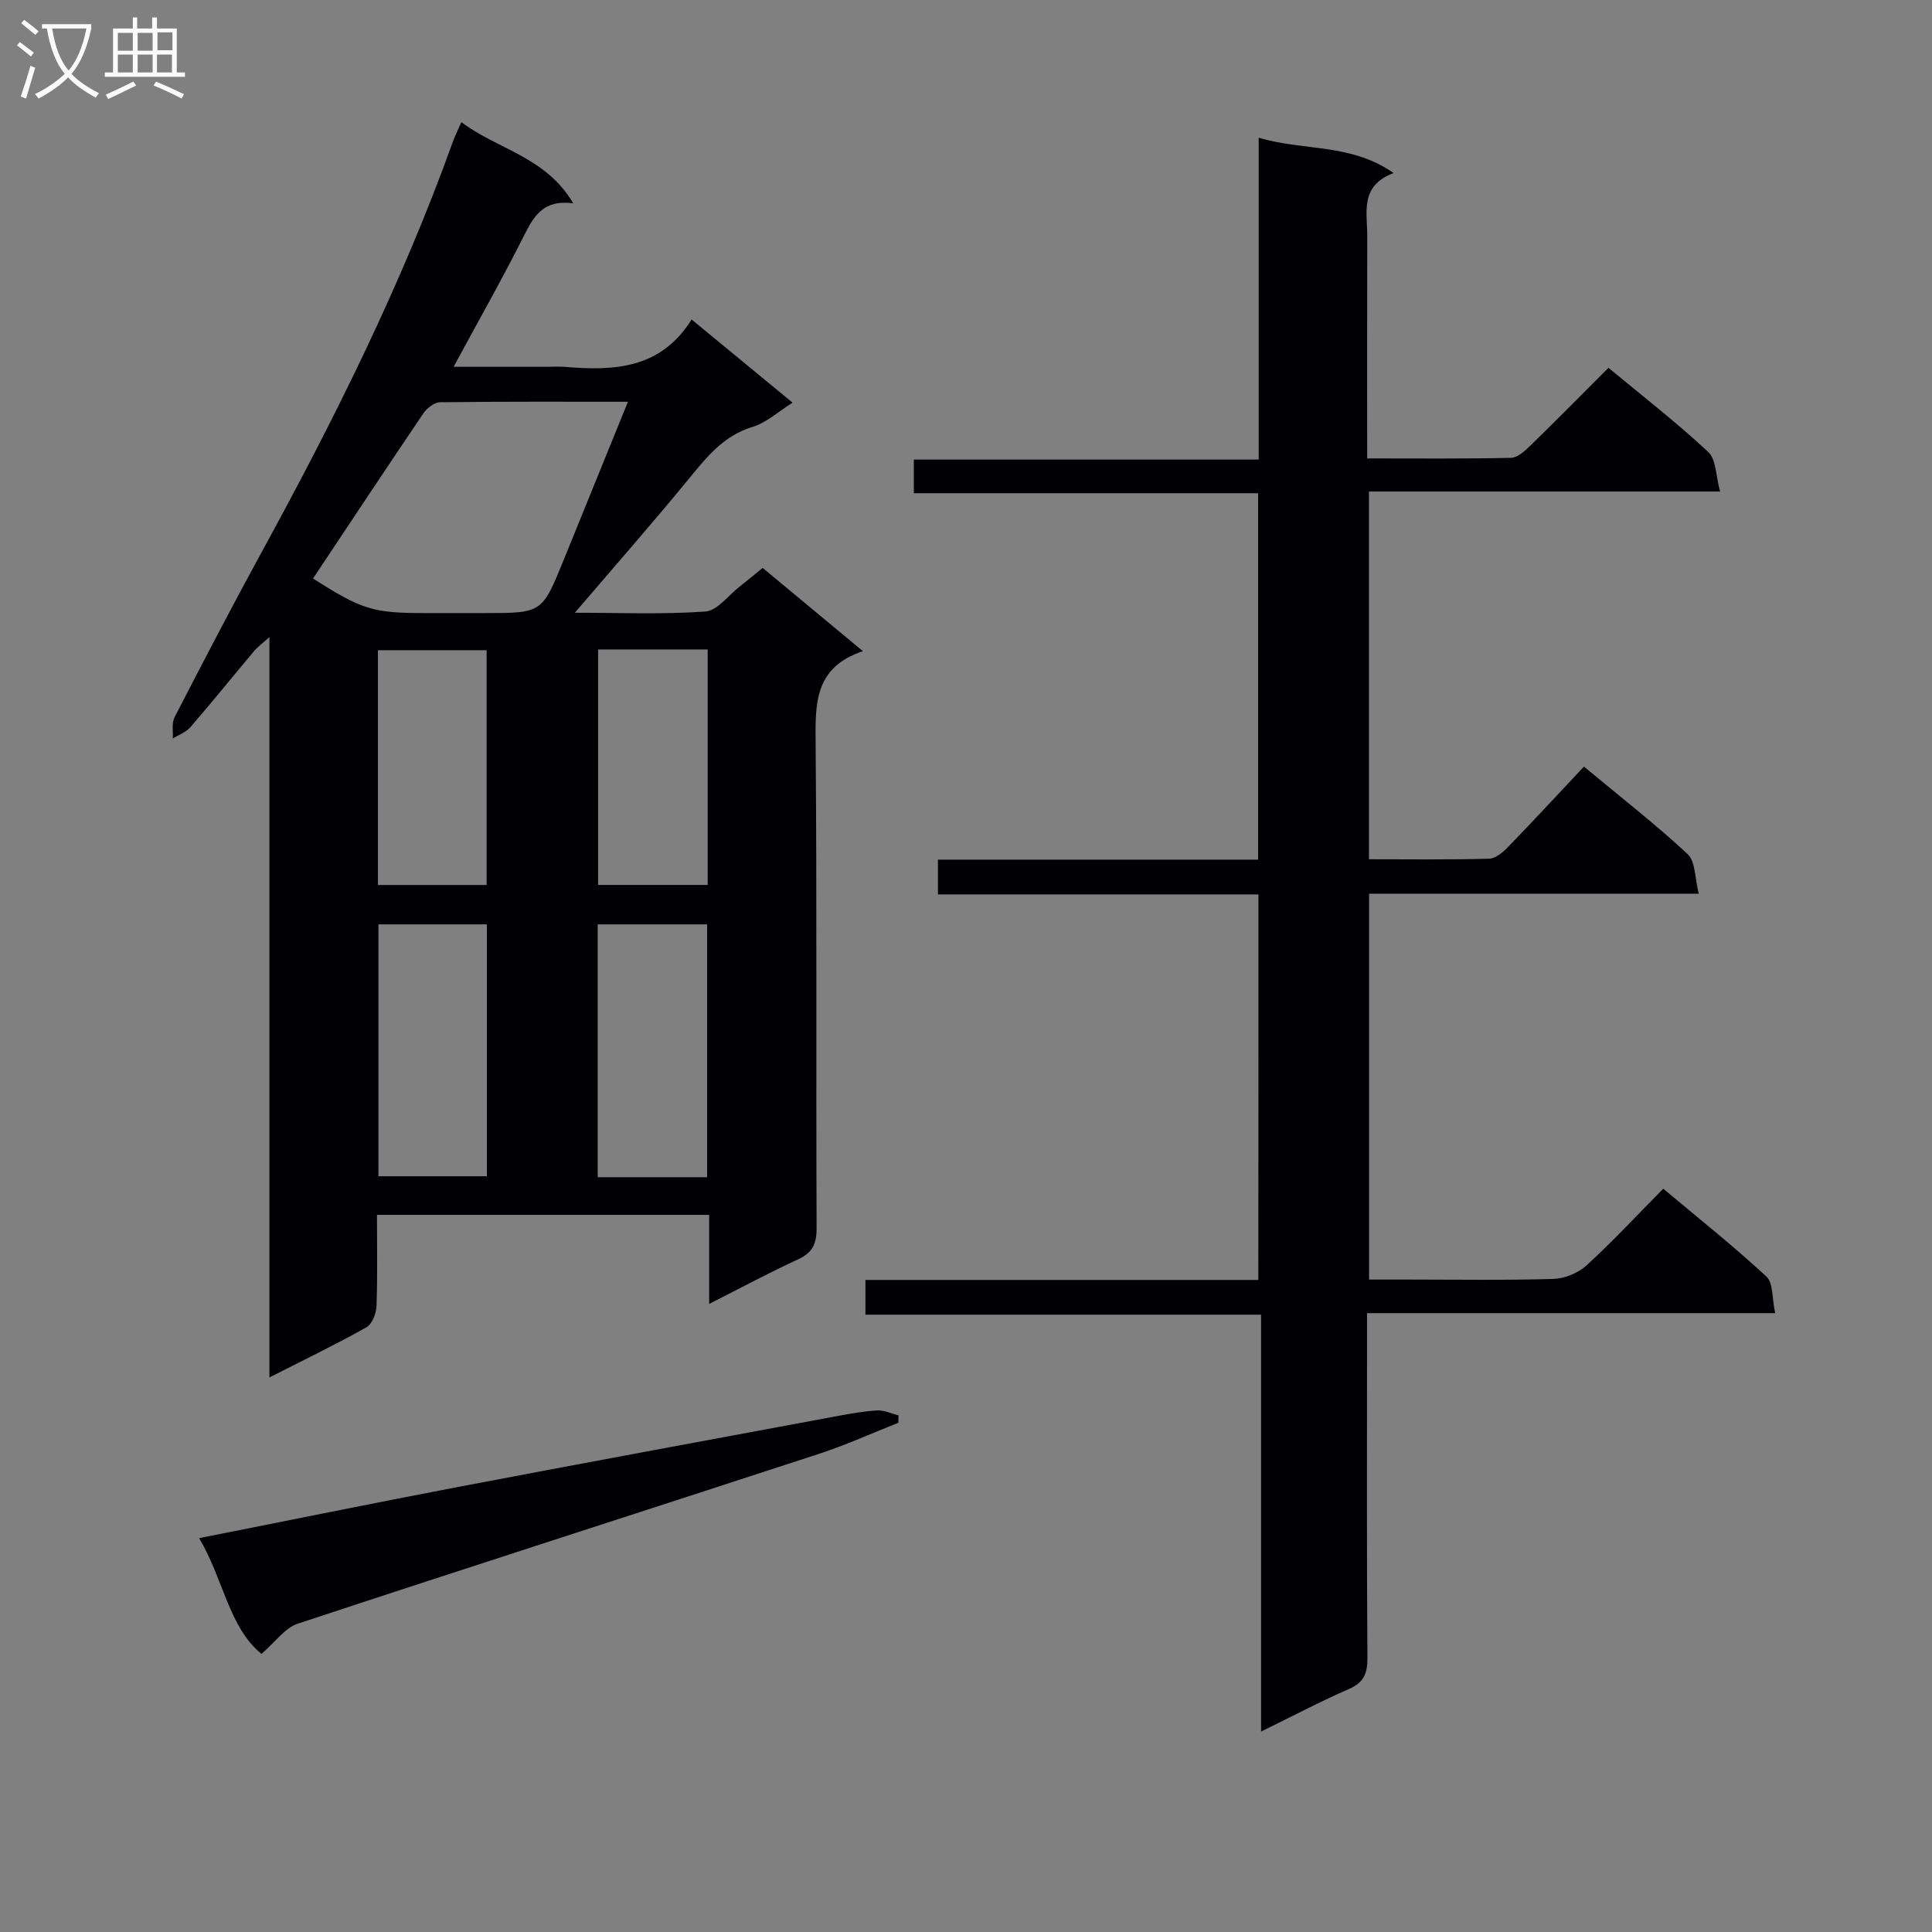 <svg enable-background="new 0 0 400 400" viewBox="0 0 400 400" xmlns="http://www.w3.org/2000/svg"><rect x="0" y="0" width="400" height="400" fill="#808080" stroke="none"/><g fill="#010104"><path d="m55.78 285.18c0-51.39 0-101.84 0-153.27-1.49 1.34-2.47 2.04-3.21 2.93-4.39 5.22-8.67 10.54-13.14 15.7-.91 1.06-2.43 1.59-3.66 2.37.1-1.47-.26-3.18.36-4.39 5.87-11.37 11.77-22.73 17.91-33.96 15.09-27.58 29.11-55.64 39.75-85.29.39-1.08.91-2.12 1.73-3.98 7.51 5.67 17.49 7.15 23.16 16.81-6.24-.85-8.19 2.71-10.25 6.8-4.46 8.88-9.38 17.54-14.51 27.04h19.08c1.33 0 2.67-.09 4 .02 10.09.84 19.76.47 26.19-9.81 7.2 5.93 13.81 11.37 20.91 17.22-3.03 1.89-5.44 4.15-8.28 5.01-6.02 1.82-9.49 6.23-13.21 10.76-7.58 9.24-15.46 18.21-23.59 27.72 8.98 0 18.03.38 27.01-.25 2.48-.17 4.76-3.34 7.1-5.16 1.55-1.21 3.05-2.47 4.77-3.87 6.81 5.66 13.44 11.16 20.76 17.24-10.25 3.38-9.86 11.18-9.79 19.48.28 33.32.06 66.64.2 99.96.01 3.27-.85 5.1-3.85 6.48-5.99 2.76-11.81 5.89-18.4 9.22 0-6.57 0-12.33 0-18.43-23.02 0-45.57 0-68.77 0 0 6.37.13 12.64-.1 18.9-.06 1.52-.91 3.71-2.08 4.37-6.32 3.55-12.88 6.72-20.09 10.38zm9.03-165.41c10.06 6.43 12.44 7.16 23.01 7.16h12.49c11.92 0 11.92 0 16.39-10.99 4.36-10.72 8.71-21.44 13.31-32.76-13.34 0-26.1-.06-38.87.1-1.18.01-2.72 1.18-3.45 2.25-7.64 11.28-15.16 22.65-22.88 34.24zm81.59 123.96c0-17.53 0-35.01 0-52.35-7.81 0-15.21 0-22.65 0v52.35zm-45.6-52.35c-7.76 0-15.12 0-22.45 0v52.15h22.45c0-17.49 0-34.59 0-52.15zm45.72-8.16c0-16.41 0-32.44 0-48.76-7.69 0-15.07 0-22.69 0v48.76zm-45.77-48.6c-7.77 0-15.11 0-22.5 0v48.61h22.5c0-16.29 0-32.23 0-48.61z"/><path d="m260.55 185.18c-22.29 0-44.2 0-66.36 0 0-2.58 0-4.65 0-7.2h66.29c0-25.39 0-50.3 0-75.86-23.68 0-47.38 0-71.28 0 0-2.59 0-4.54 0-6.97h71.4c0-22.19 0-43.92 0-66.64 9.45 2.81 19.08 1.11 27.93 7.32-7.09 2.65-5.43 8.19-5.45 13.1-.05 15.13-.02 30.25-.02 45.98 10.22 0 19.99.1 29.76-.12 1.37-.03 2.89-1.42 4.01-2.51 5.35-5.21 10.59-10.53 16.19-16.13 7.02 5.83 14.11 11.33 20.65 17.42 1.66 1.54 1.56 4.97 2.46 8.2-24.8 0-48.56 0-72.7 0v76.13c8.36 0 16.65.12 24.92-.12 1.37-.04 2.91-1.42 4-2.55 5.2-5.37 10.28-10.86 15.59-16.51 7.84 6.52 14.94 12.03 21.48 18.13 1.63 1.52 1.46 4.97 2.29 8.18-23.32 0-45.59 0-68.26 0v79.89h8.14c10 0 20 .17 29.99-.13 2.35-.07 5.14-1.21 6.88-2.79 5.4-4.93 10.39-10.32 15.9-15.89 7.32 6.14 14.57 11.9 21.35 18.18 1.44 1.34 1.16 4.54 1.82 7.58-28.43 0-56.13 0-84.5 0v5.9c0 21.83-.07 43.66.08 65.49.02 3.25-.77 5.11-3.88 6.46-5.9 2.56-11.6 5.58-18.14 8.78 0-28.97 0-57.3 0-86.31-27.65 0-54.67 0-81.91 0 0-2.62 0-4.57 0-7.19h81.34c.03-26.75.03-52.85.03-79.82z"/><path d="m54.13 342.42c-6.78-5.56-7.86-15.5-12.9-23.96 18.23-3.61 35.69-7.18 53.19-10.52 26.08-4.97 52.19-9.79 78.29-14.64 2.94-.55 5.9-1.1 8.87-1.28 1.45-.09 2.96.65 4.44 1.01-.01.51-.02 1.03-.03 1.54-5.49 2.17-10.88 4.62-16.48 6.45-35.95 11.75-71.96 23.28-107.87 35.15-2.65.87-4.63 3.78-7.51 6.25z"/></g><path d="m6.4 11.7c-1-.8-1.9-1.6-2.9-2.3l.6-.7c.9.7 1.9 1.4 2.9 2.2zm-2.1 8.3c.7-2.1 1.4-4.2 2-6.4.2.1.6.3 1 .4-.7 2.3-1.3 4.4-1.9 6.4zm3-12.8c-1.1-.9-2.1-1.7-2.9-2.4l.6-.7c1 .8 2 1.5 3 2.4zm1.4-1.3v-.9h10.2v.9c-.9 4.2-2.3 7.3-4.1 9.4 1.3 1.4 3.2 2.7 5.7 4-.2.2-.4.5-.7.9-2.5-1.4-4.4-2.7-5.7-4.2-1.4 1.5-3.5 3-6.1 4.4 0 0 0 0-.1-.1-.3-.4-.5-.7-.7-.8 2.7-1.3 4.7-2.8 6.2-4.2-1.8-2.2-3-5.3-3.7-9.4zm9.2 0h-7.1c.6 3.8 1.7 6.7 3.4 8.7 1.7-2 2.9-4.8 3.7-8.7z" fill="#fbfafa"/><path d="m31.6 3.6h.9v2.3h4.1v9.1h1.7v.9h-16.6v-.9h1.7v-9.1h4.1v-2.3h.9v2.3h3.1v-2.3zm-4 13.3.6.8c-1.9.9-3.8 1.9-5.8 2.8-.2-.3-.3-.6-.5-.9 2-.9 3.9-1.8 5.7-2.7zm-3.2-10.1v3.7h3.1v-3.7zm0 4.5v3.7h3.1v-3.7zm4.1-4.5v3.7h3.1v-3.7zm0 4.5v3.7h3.1v-3.7zm9.1 9.1c-2.1-1.1-4.1-2-5.8-2.7l.5-.8c2.2.9 4.1 1.8 5.8 2.6zm-1.9-13.7h-3.1v3.7h3.1v-3.6zm-3.2 4.6v3.7h3.1v-3.7z" fill="#fbfafa"/></svg>